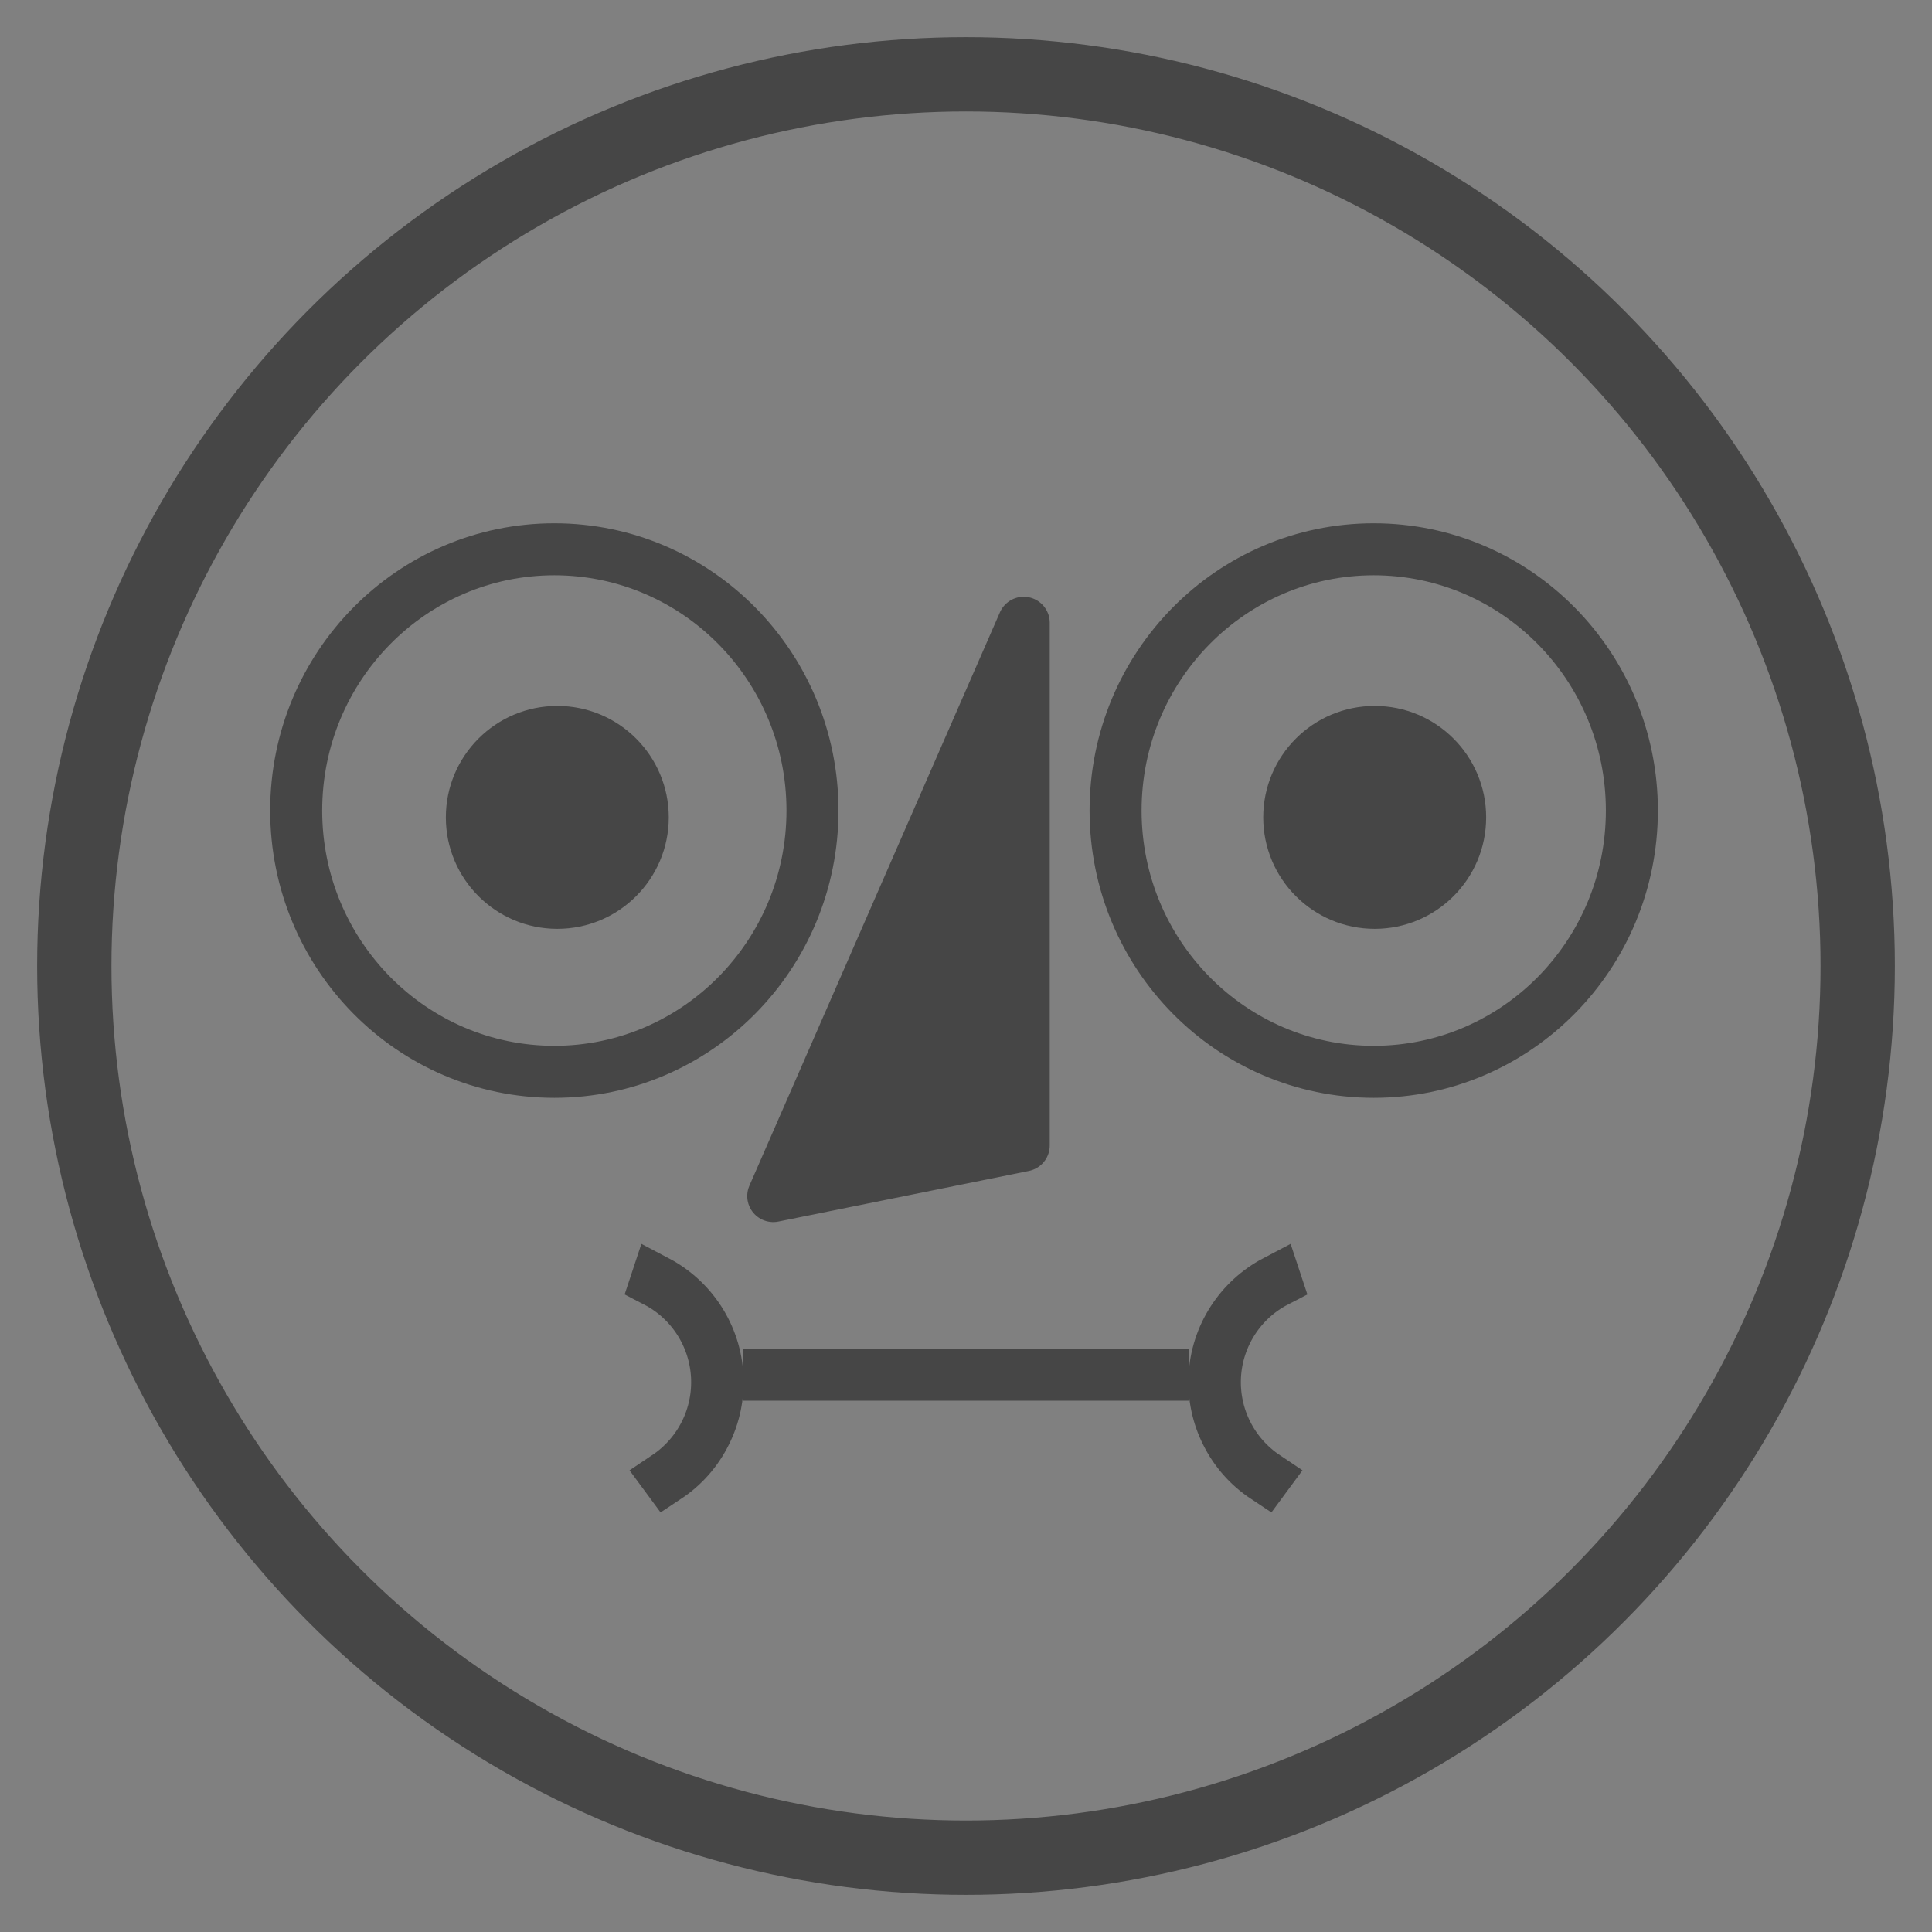 <svg width="26" height="26" viewBox="0 0 26 26" fill="none" xmlns="http://www.w3.org/2000/svg">
<rect x="0" y="0" width="26" height="26" fill="#808080" stroke="none"/>
<circle cx="13" cy="13" r="12" stroke="#464646"/>
<ellipse cx="7.46" cy="10.908" rx="3.474" ry="3.516" stroke="#464646" stroke-width="0.7"/>
<ellipse cx="18.487" cy="10.908" rx="3.474" ry="3.516" stroke="#464646" stroke-width="0.7"/>
<circle cx="7.5" cy="11" r="1.5" fill="#464646"/>
<circle cx="18.5" cy="11" r="1.5" fill="#464646"/>
<path d="M10.406 16.096L13.777 8.381V15.415L10.406 16.096Z" fill="#464646" stroke="#464646" stroke-width="0.7" stroke-linejoin="round"/>
<path d="M10 18.5H16" stroke="#464646" stroke-width="0.7"/>
<path d="M17.026 19.878C16.804 19.731 16.625 19.528 16.506 19.289C16.386 19.051 16.331 18.786 16.345 18.52C16.359 18.254 16.442 17.996 16.586 17.772C16.73 17.548 16.93 17.365 17.166 17.241L17.168 17.247C16.933 17.369 16.734 17.552 16.591 17.775C16.448 17.998 16.365 18.255 16.351 18.52C16.337 18.785 16.392 19.05 16.511 19.287C16.63 19.524 16.808 19.726 17.029 19.874L17.026 19.878Z" fill="#F9F8F6" stroke="#464646" stroke-width="0.7"/>
<path d="M8.974 19.878C9.196 19.731 9.375 19.528 9.494 19.289C9.614 19.051 9.669 18.786 9.655 18.52C9.641 18.254 9.558 17.996 9.414 17.772C9.27 17.548 9.07 17.365 8.834 17.241L8.832 17.247C9.067 17.369 9.266 17.552 9.409 17.775C9.552 17.998 9.635 18.255 9.649 18.52C9.663 18.785 9.608 19.05 9.489 19.287C9.37 19.524 9.192 19.726 8.971 19.874L8.974 19.878Z" fill="#F9F8F6" stroke="#464646" stroke-width="0.7"/>
</svg>
